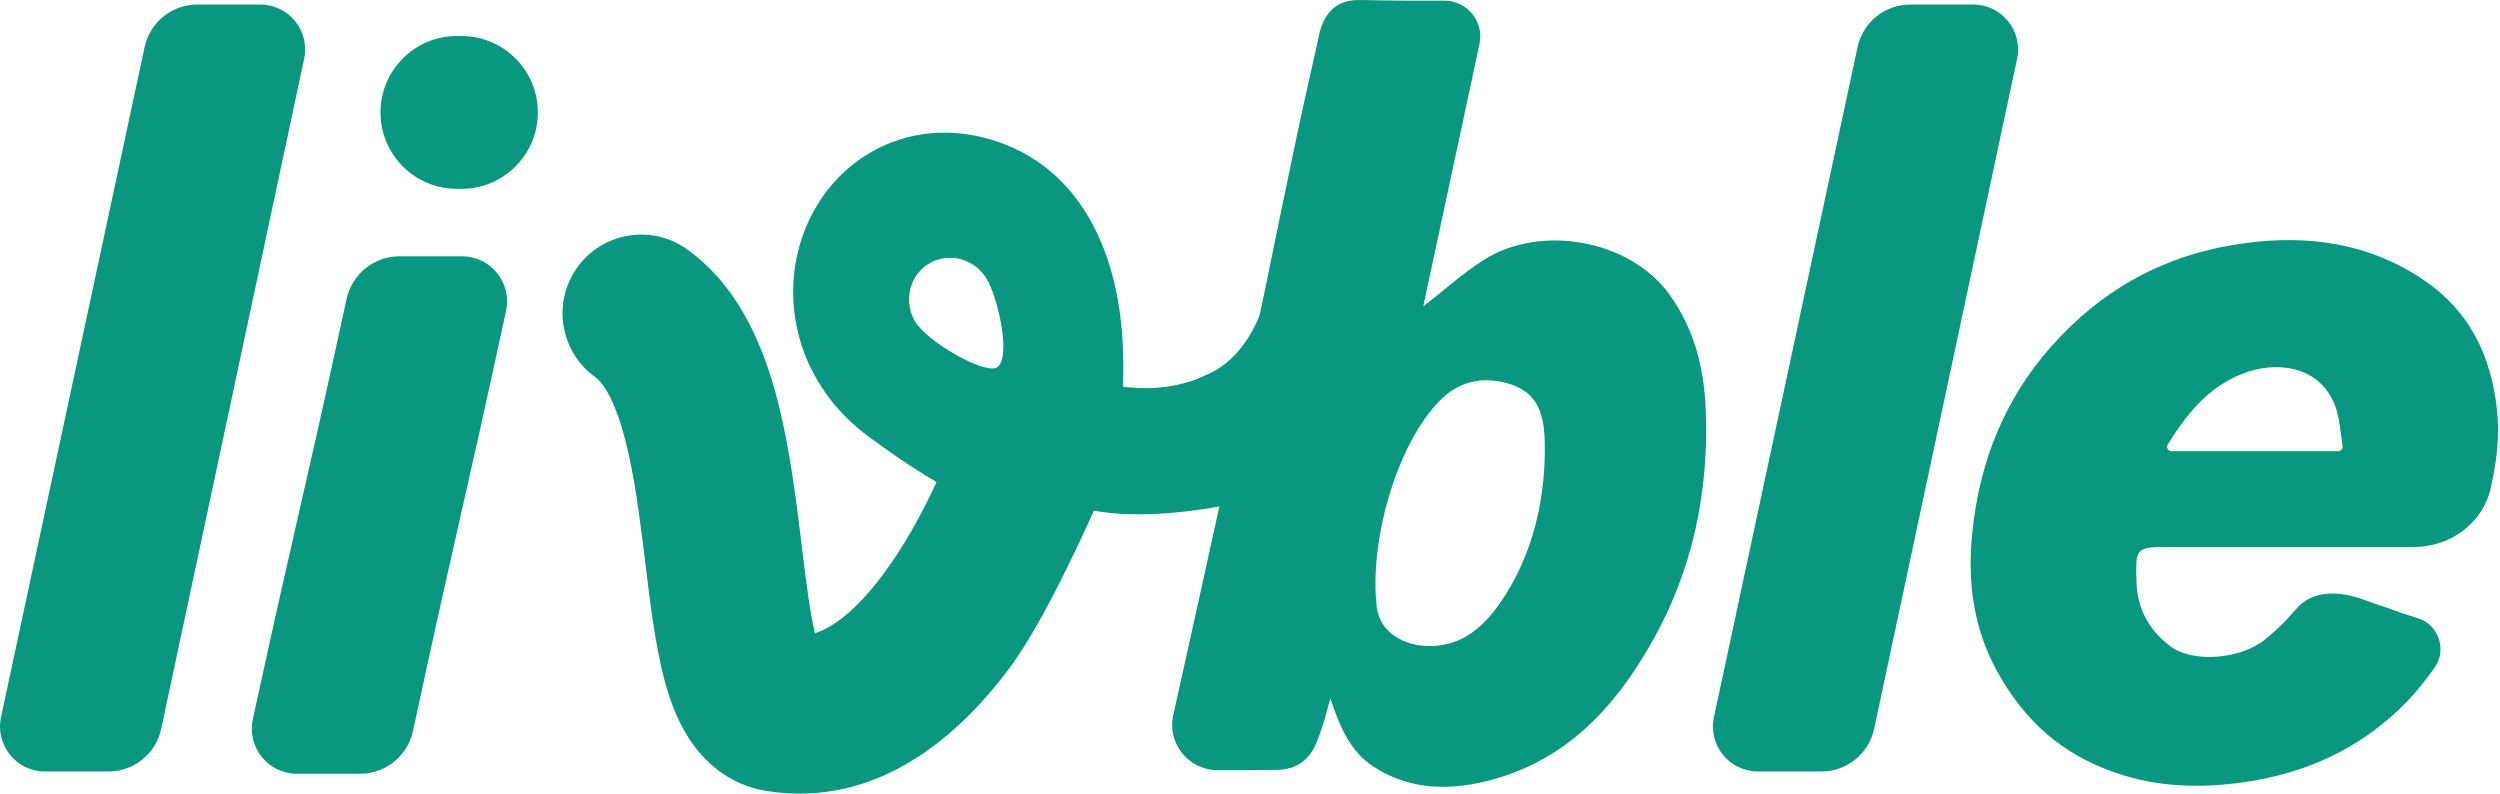 <svg width="378" height="120" viewBox="0 0 378 120" fill="none" xmlns="http://www.w3.org/2000/svg"><path d="M201.155 105.586C200.138 109.143 200.562 108.067 199.606 110.813C199.014 112.513 197.907 116.316 193.148 116.399C189.507 116.463 186.803 116.46 184.028 116.442C179.684 116.415 176.455 112.38 177.395 108.139C180.353 94.79 183.313 81.541 186.155 68.271C189.338 53.434 192.307 38.557 195.419 23.7C196.894 16.637 197.69 13.166 199.266 6.123C200.286 0.077 203.969 -0.045 206.064 0.006C210.912 0.12 214.418 0.114 218.383 0.097C221.846 0.083 224.427 3.271 223.701 6.657C220.841 19.988 218.019 33.159 215.198 46.33C218.32 43.898 221.137 41.354 224.279 39.337C233.024 33.733 246.641 36.338 252.508 44.638C256.261 49.948 257.654 55.735 257.908 61.917C258.407 74.331 255.946 86.158 249.793 97.042C244.048 107.217 236.451 115.335 224.493 118.173C218.554 119.581 212.778 119.308 207.561 115.842C204.205 113.602 202.619 110.035 201.144 105.576L201.155 105.586ZM233.543 66.153C233.319 61.309 231.621 58.795 227.33 57.802C223.791 56.981 220.476 57.802 217.822 60.457C211.009 67.272 206.997 82.185 208.171 91.793C208.617 95.441 211.883 97.326 215.025 97.62C220.455 98.137 224.025 95.157 226.771 91.225C231.869 83.949 233.862 74.949 233.543 66.153Z" fill="#09987F"/><path d="M365.578 93.465C368.718 94.439 370.024 98.284 368.106 100.954C366.841 102.715 365.536 104.416 364.055 105.952C356.703 113.583 347.571 117.495 336.924 118.559C330.192 119.228 323.917 118.61 317.724 116.025C310.698 113.107 305.694 108.242 302.003 101.574C298.312 94.905 297.468 87.832 298.2 80.616C299.268 70.056 302.959 60.479 310.189 52.341C317.948 43.615 327.446 38.467 338.968 36.825C348.903 35.407 358.34 36.734 366.689 42.491C373.329 47.061 376.604 53.648 377.519 61.715C377.995 65.93 377.49 69.922 376.575 73.903C375.361 79.184 370.411 82.704 364.993 82.704C358.589 82.704 358.372 82.704 357.639 82.704H328.26C322.951 82.704 322.86 82.704 323.043 88.085C323.175 92.007 324.914 95.24 328.056 97.642C331.565 100.327 338.846 99.709 342.598 96.588C344.988 94.601 345.357 94.101 347.462 91.78C349.003 90.081 352.22 88.721 357.639 90.76C359.381 91.416 360.717 91.78 363.436 92.8L365.578 93.465ZM353.532 68.222C353.944 68.222 354.257 67.849 354.195 67.441C353.858 65.197 353.744 63.004 352.96 61.087C350.591 55.29 344.113 54.439 338.835 56.598C333.771 58.667 330.582 62.659 327.767 67.223C327.497 67.661 327.814 68.222 328.329 68.222H353.532Z" fill="#09987F"/><path d="M24.377 110.194C23.574 113.958 20.248 116.65 16.399 116.65H6.8C2.472 116.65 -0.754 112.658 0.154 108.426C7.398 74.632 14.616 40.936 21.862 7.13C22.668 3.369 25.992 0.682 29.838 0.682H39.34C43.666 0.682 46.891 4.668 45.989 8.899C38.785 42.668 31.581 76.424 24.377 110.194Z" fill="#09987F"/><path d="M283.374 110.194C282.57 113.958 279.245 116.65 275.396 116.65H265.797C261.469 116.65 258.243 112.658 259.15 108.426C266.395 74.632 273.613 40.936 280.858 7.13C281.665 3.369 284.988 0.682 288.835 0.682H298.337C302.662 0.682 305.888 4.668 304.985 8.899C297.781 42.668 290.577 76.424 283.374 110.194Z" fill="#09987F"/><path d="M62.446 110.525C61.637 114.288 58.31 116.989 54.461 116.989H44.862C40.534 116.989 37.313 112.975 38.23 108.745C44.482 79.903 45.946 75.058 52.397 45.212C53.21 41.453 56.535 38.755 60.381 38.755H69.883C74.209 38.755 77.43 42.765 76.518 46.993C70.306 75.811 68.855 80.723 62.446 110.525Z" fill="#09987F"/><path d="M69.087 28.557C62.705 28.557 57.531 23.383 57.531 17C57.531 10.617 62.705 5.443 69.087 5.443H69.767C76.149 5.443 81.323 10.617 81.323 17C81.323 23.383 76.149 28.557 69.767 28.557H69.087Z" fill="#09987F"/><path fill-rule="evenodd" clip-rule="evenodd" d="M151.096 21.515C144.818 19.298 138.325 19.604 132.714 22.458C127.282 25.22 123.549 29.917 121.6 35.011C117.633 45.382 120.6 58.314 131.709 66.296C131.889 66.425 132.083 66.565 132.29 66.715L132.29 66.715C134.27 68.145 137.482 70.465 141.608 72.888C139.395 77.686 136.637 82.708 133.444 86.956C129.429 92.299 126.01 94.83 123.223 95.752C122.431 92.381 121.894 87.991 121.207 82.381L121.207 82.381L121.207 82.378C121.106 81.556 121.002 80.709 120.894 79.835C120.07 73.179 119.005 65.25 116.895 58.118C114.859 51.233 111.255 42.934 103.839 37.667C98.482 33.863 91.056 35.122 87.252 40.479C83.448 45.836 84.707 53.263 90.064 57.067C90.891 57.654 92.525 59.607 94.08 64.867C95.563 69.881 96.445 75.99 97.282 82.758C97.381 83.554 97.48 84.37 97.58 85.199C98.265 90.854 99.027 97.144 100.3 102.174C101.035 105.081 102.172 108.585 104.188 111.685C106.332 114.978 110.095 118.683 115.95 119.605C132.853 122.269 145.191 110.929 152.464 101.252C157.158 95.005 162.544 83.578 165.397 77.215C171.833 78.425 181.445 77.512 188.925 75.558C195.441 73.856 197.395 71.511 201.126 67.034C202.401 65.505 203.883 63.727 205.825 61.64L192.25 49.334C187.392 54.553 182.829 56.946 178.874 57.979C175.905 58.755 172.867 58.869 169.784 58.462C169.963 54.395 169.81 49.999 169.083 45.701C167.701 37.526 163.45 25.875 151.096 21.515ZM150.686 55.58C152.923 54.352 151.04 45.535 149.315 42.393C147.59 39.251 143.72 38.062 140.67 39.736C137.621 41.411 136.547 45.315 138.272 48.457C139.997 51.599 148.82 56.604 150.686 55.58Z" fill="#09987F"/><path d="M182.274 56.762C188.8 54.043 191.338 46.339 191.791 42.826L198.249 47.925L193.83 59.822C187.259 59.935 175.748 59.482 182.274 56.762Z" fill="#09987F"/></svg>